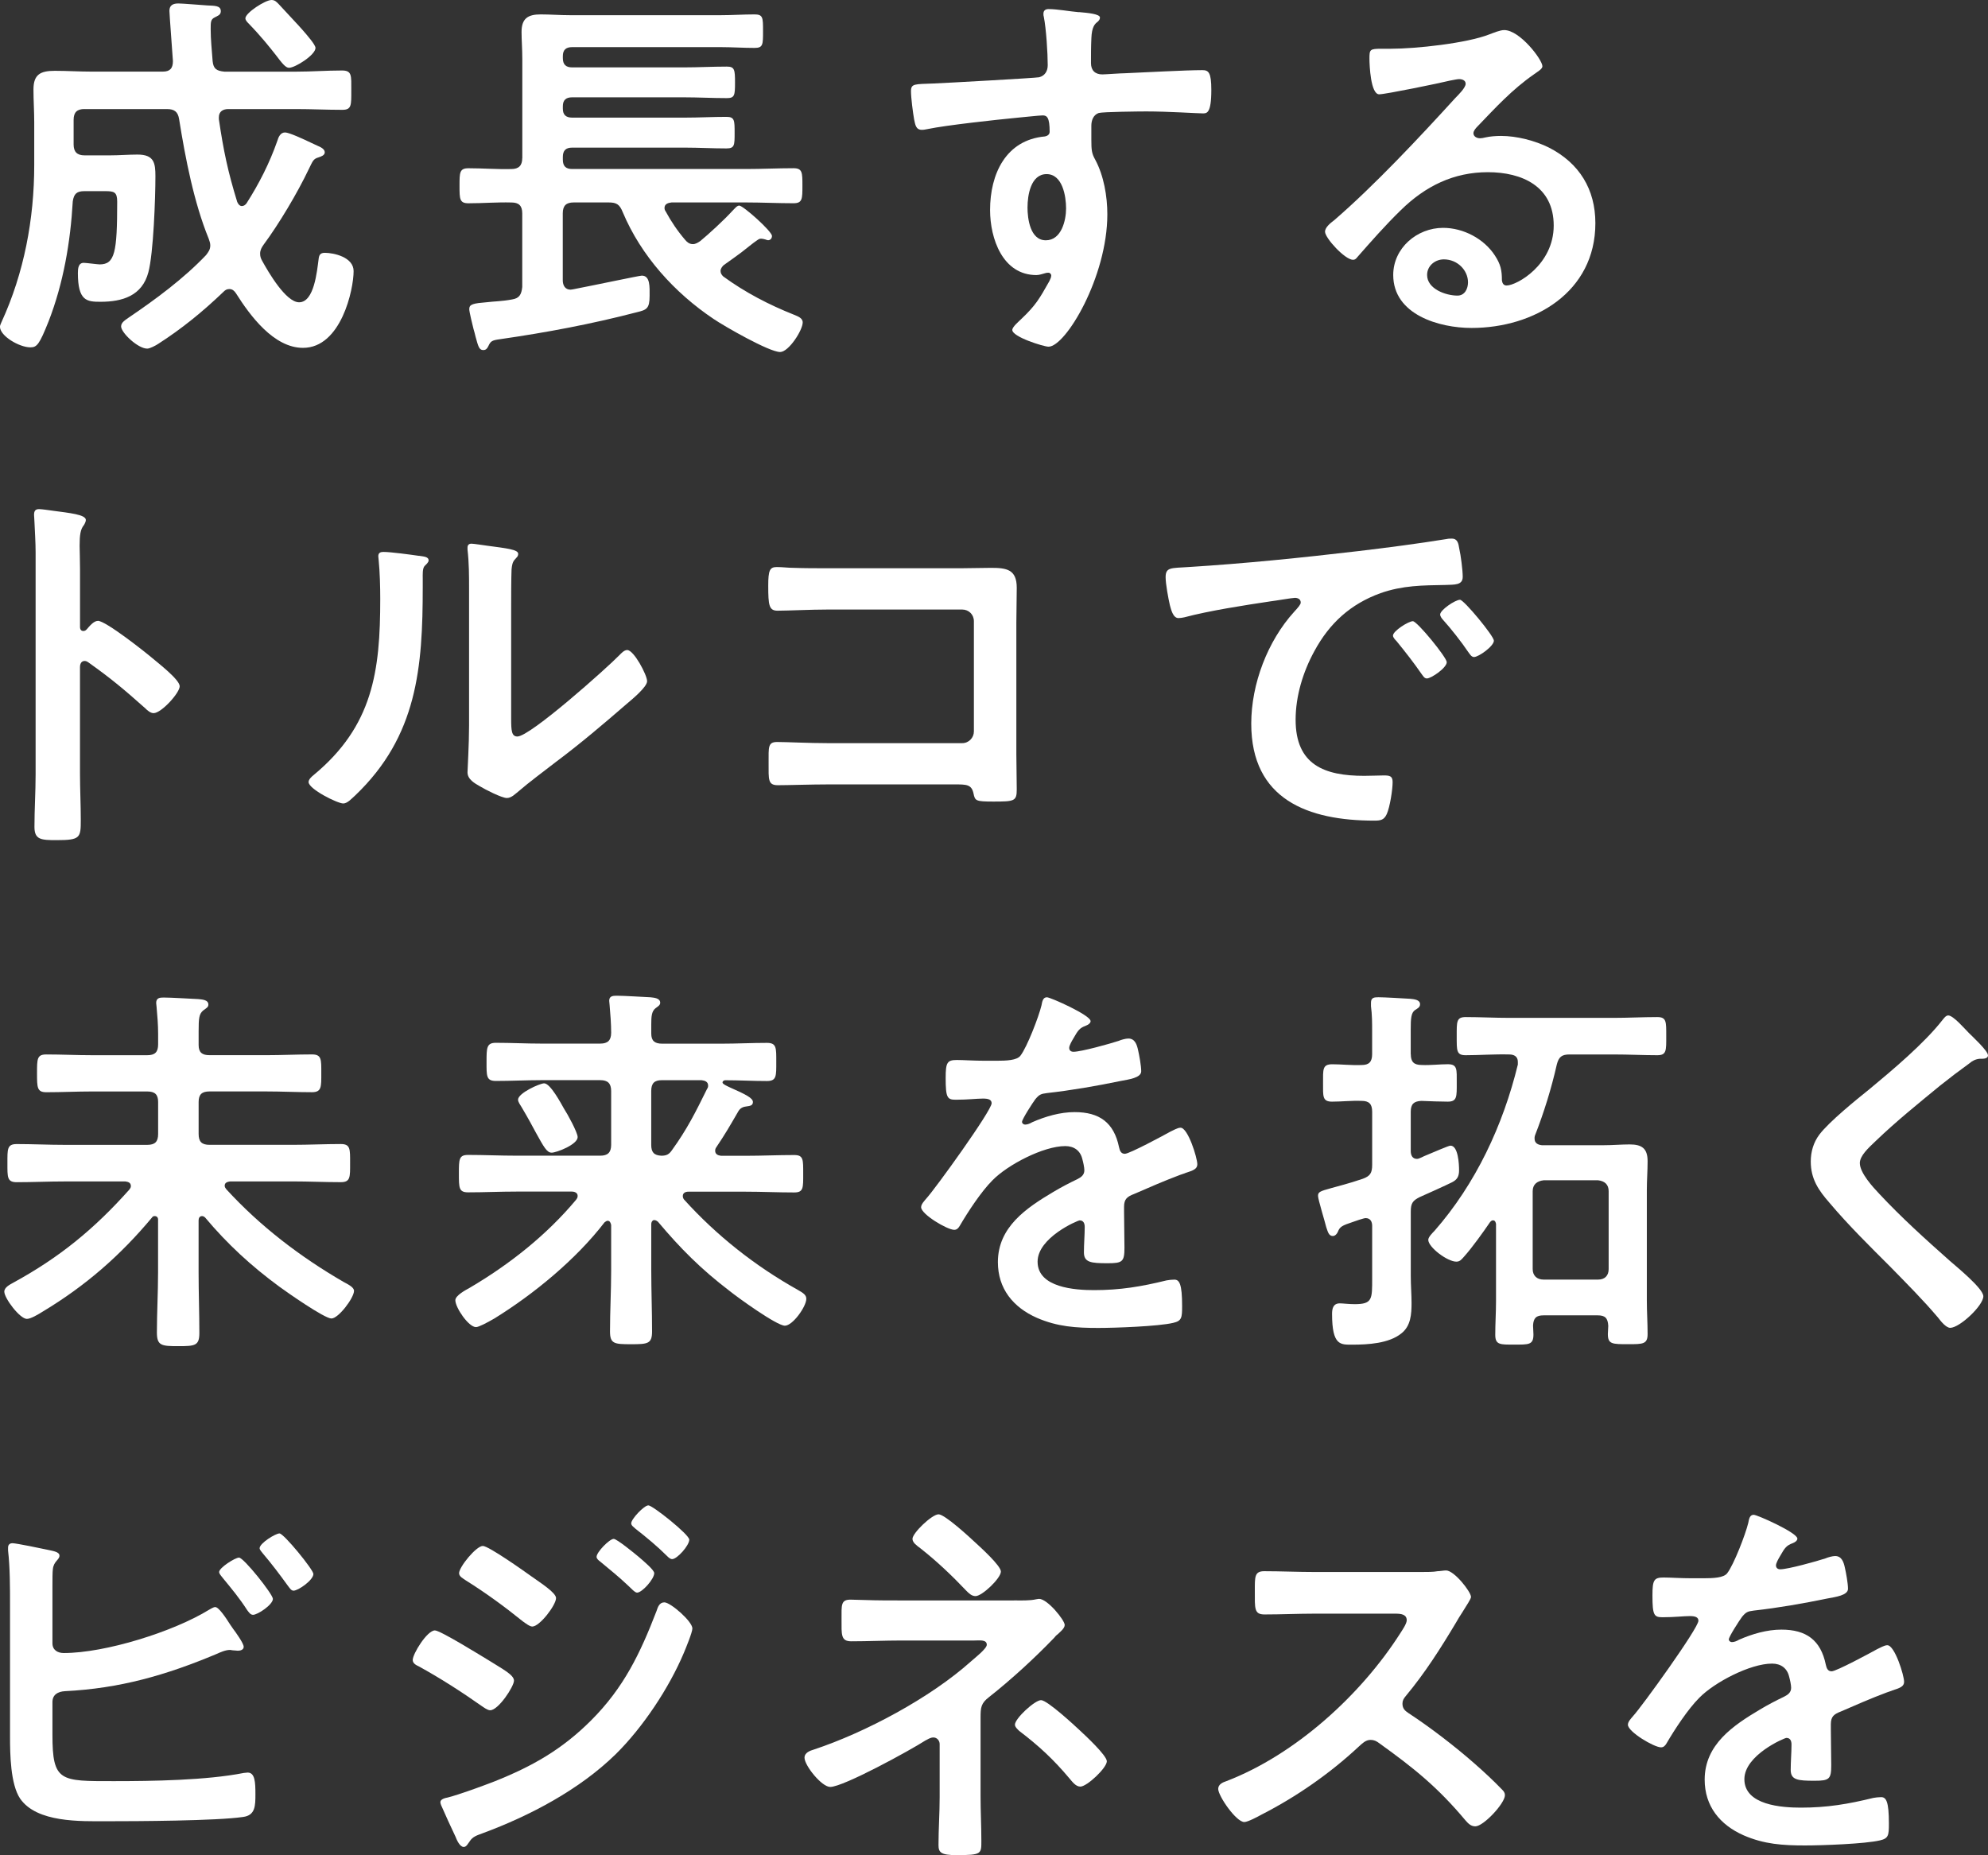 <?xml version="1.0" encoding="UTF-8"?>
<svg id="_レイヤー_2" data-name="レイヤー 2" xmlns="http://www.w3.org/2000/svg" viewBox="0 0 549.27 512.62">
  <rect x="0" y="0" width="549.27" height="512.62" fill="#333333" stroke="none"/>
  <defs>
    <style>
      .cls-1 {
        fill: #fff;
      }
    </style>
  </defs>
  <g id="_レイヤー_2-2" data-name="レイヤー 2">
    <g>
      <path class="cls-1" d="M23.35,30.13c-2.04,0-3.01.86-3.01,3.01v6.78c0,2.04.97,3.01,3.01,3.01h7c2.58,0,5.17-.22,7.64-.22,4.63,0,4.95,2.37,4.95,6.03,0,6.03-.54,21.2-1.94,26.47-1.72,6.56-7.21,8.18-13.24,8.18-3.77,0-6.24-.22-6.24-7.96,0-1.18.11-2.8,1.61-2.8.65,0,3.87.43,4.41.43,4.2,0,4.84-3.34,4.84-17.33,0-2.69-.86-2.91-3.34-2.91h-5.7c-2.15,0-2.91.75-3.23,2.8-.65,11.3-2.58,22.6-6.67,33.15-2.58,6.46-3.23,7.21-5.06,7.21-3.01,0-8.39-3.12-8.39-5.7,0-.43.32-.97.43-1.29,6.24-13.56,9.04-28.52,9.04-43.37v-11.84c0-3.01-.21-6.03-.21-9.04,0-4.2,1.94-5.17,5.92-5.17,3.34,0,6.78.22,10.12.22h19.69c1.94,0,2.8-.86,2.8-2.91,0-.32-.97-13.02-.97-13.88,0-1.61,1.08-2.04,2.47-2.04,1.18,0,6.24.43,7.96.54,2.04.11,3.77,0,3.77,1.61,0,1.08-.97,1.29-1.72,1.72-1.08.54-1.08,1.29-1.08,3.23,0,2.91.32,5.81.54,8.83.22,2.15,1.08,2.69,3.23,2.91h19.91c4.2,0,8.39-.32,12.59-.32,2.8,0,2.58,1.4,2.58,5.49s.11,5.38-2.48,5.38c-4.3,0-8.5-.21-12.7-.21h-18.83c-1.4,0-2.58.65-2.58,2.26v.54c1.29,8.72,2.48,14.42,5.06,22.82.21.54.65,1.18,1.29,1.18.54,0,.97-.32,1.29-.75,3.44-5.38,6.35-11.08,8.5-17.22.32-1.08.86-2.37,2.15-2.37,1.08,0,4.84,1.72,7.32,2.91.65.32,1.18.54,1.61.75.75.32,2.04.86,2.04,1.83,0,.86-1.08,1.18-1.72,1.4-1.51.43-1.61,1.08-2.69,3.23-3.12,6.56-8.18,15.07-12.48,20.88-.54.75-.97,1.51-.97,2.48,0,.86.21,1.4.65,2.15,1.61,2.91,6.46,11.3,10.12,11.3,4.2,0,4.95-8.72,5.38-11.84.11-1.18.43-1.83,1.72-1.83,2.47,0,7.96,1.18,7.96,5.06,0,5.06-3.44,21.2-13.99,21.2-8.07,0-14.64-8.93-18.51-15.07-.43-.65-.97-1.18-1.83-1.18-.75,0-1.18.32-1.61.75-5.6,5.38-11.52,10.22-18.08,14.42-.65.43-2.26,1.29-3.01,1.29-2.58,0-7.21-4.41-7.21-6.13,0-1.18,1.29-1.83,2.15-2.48,7.32-4.95,15.17-10.76,21.31-17.22.65-.86,1.18-1.51,1.18-2.69,0-.65-.21-1.18-.43-1.83-4.09-10.01-6.46-22.28-8.18-33.04-.32-2.04-1.29-2.8-3.34-2.8h-22.82ZM79.85,18.73c-.97,0-1.94-1.29-3.66-3.55-1.61-2.04-3.98-5.06-7.53-8.72-.32-.32-.86-.86-.86-1.4,0-1.51,5.49-5.06,7.21-5.06.97,0,1.4.54,2.04,1.18l5.49,5.92c.22.21.54.65.97,1.08,1.4,1.61,3.66,4.2,3.66,5.06,0,1.94-5.6,5.49-7.32,5.49Z"/>
      <path class="cls-1" d="M144.31,43.69v-27.34c0-2.8-.21-5.27-.21-7.53,0-3.77,1.83-4.84,5.27-4.84,2.69,0,5.38.22,8.18.22h41.54c3.12,0,6.24-.22,9.36-.22,2.37,0,2.37.86,2.37,4.63s0,4.63-2.37,4.63c-3.12,0-6.24-.22-9.36-.22h-41c-1.72,0-2.58.75-2.58,2.48v.54c0,1.83.86,2.58,2.58,2.58h30.78c3.98,0,7.96-.22,11.95-.22,2.15,0,2.26.86,2.26,4.41s-.11,4.3-2.26,4.3c-3.98,0-7.96-.22-11.95-.22h-30.78c-1.72,0-2.58.75-2.58,2.48v.65c0,1.72.86,2.48,2.58,2.48h31.21c3.77,0,7.53-.21,11.41-.21,2.26,0,2.26.97,2.26,4.41s0,4.31-2.26,4.31c-3.88,0-7.64-.22-11.41-.22h-31.21c-1.72,0-2.58.75-2.58,2.58v.75c0,1.83.86,2.58,2.58,2.58h48.11c4.3,0,8.61-.22,13.02-.22,2.48,0,2.48,1.18,2.48,4.84s0,4.84-2.48,4.84c-4.3,0-8.72-.22-13.02-.22h-20.66c-.97.11-1.94.43-1.94,1.51,0,.43.11.65.32.97,1.51,2.8,3.34,5.49,5.38,7.86.54.65,1.18,1.18,2.15,1.18.75,0,1.4-.43,2.04-.86,2.37-1.94,6.67-5.92,8.72-8.18.86-.86,1.4-1.61,2.04-1.61,1.08,0,9.04,7.1,9.04,8.39,0,.65-.43,1.18-1.08,1.18-.21,0-.43-.11-.75-.21-.32-.11-.86-.22-1.18-.22-.54,0-.75.22-1.08.43-1.29.86-2.91,2.26-4.2,3.23-1.61,1.18-3.34,2.48-5.06,3.66-.43.43-.86.97-.86,1.61s.32,1.08.75,1.51c6.03,4.41,12.7,7.86,19.48,10.55.97.43,2.47.86,2.47,2.15,0,2.15-3.87,8.18-6.24,8.18-3.01,0-15.39-7.1-18.4-9.15-10.76-7.21-20.02-17.43-25.08-29.49-.86-2.15-1.72-2.69-3.87-2.69h-9.69c-2.04,0-3.01.86-3.01,3.01v18.51c0,1.4.65,2.58,2.15,2.58.32,0,.54-.11.75-.11,6.13-1.18,18.29-3.77,18.94-3.77,2.37,0,2.15,3.23,2.15,5.6,0,3.55-.86,3.87-3.55,4.52-12.38,3.23-24.97,5.6-37.67,7.43-2.37.32-2.69.54-3.34,1.94-.32.65-.65,1.08-1.4,1.08-1.18,0-1.4-1.08-2.15-3.77-.11-.54-.32-1.29-.54-2.04-.22-.86-1.18-4.74-1.18-5.49,0-1.4,1.08-1.61,5.06-1.94,1.72-.22,3.98-.22,6.78-.75,2.04-.32,2.58-1.4,2.8-3.44v-20.34c0-2.15-.97-3.01-3.01-3.01-3.98-.11-7.86.22-11.84.22-2.48,0-2.48-1.18-2.48-4.84s0-4.84,2.48-4.84c3.98,0,7.86.32,11.84.22,2.04,0,3.01-.97,3.01-3.01Z"/>
      <path class="cls-1" d="M298.1,3.34c2.58.22,5.81.54,5.81,1.51,0,.54-.32.86-.65,1.18-.75.54-1.61,1.4-1.72,4.52-.11,2.26-.11,4.63-.11,6.89,0,2.04,1.18,3.12,3.12,3.12.86,0,5.06-.32,6.24-.32,5.27-.22,16.79-.86,21.42-.86,1.72,0,2.47.65,2.47,5.49,0,6.56-1.29,6.46-2.37,6.46-1.51,0-9.58-.54-15.61-.54-1.94,0-11.95.11-13.13.43-1.51.54-2.04,2.04-2.04,3.55v3.77c0,3.01.11,3.87,1.08,5.6,2.37,4.41,3.34,10.12,3.34,15.07,0,17.33-11.52,36.59-16.25,36.59-1.29,0-10.01-2.69-10.01-4.63,0-.86,1.83-2.37,2.47-3.01,4.09-3.87,5.06-5.7,7.75-10.44.21-.54.54-.97.54-1.61,0-.32-.32-.75-.75-.75-.32,0-.54,0-.86.11-.75.21-1.72.54-2.48.54-9.36,0-12.81-10.12-12.81-17.97,0-9.9,4.3-19.37,15.17-20.34.54-.11,1.29-.43,1.29-1.29,0-3.98-.75-4.52-1.94-4.52-.86,0-5.81.54-7.1.65-5.6.54-19.48,2.04-24.65,3.12-.54.11-1.08.22-1.61.22-1.72,0-1.83-1.51-2.15-2.91-.32-1.83-.86-5.92-.86-7.75,0-2.15.97-1.94,6.24-2.15,2.91-.11,28.2-1.51,29.17-1.72,1.61-.43,2.37-1.72,2.37-3.34,0-3.34-.43-10.12-1.08-13.35-.11-.32-.11-.54-.11-.86,0-.86.54-1.29,1.4-1.29,2.48,0,5.81.65,8.39.86ZM283.89,57.25c0,3.23.75,9.15,5.06,9.15s5.6-5.49,5.6-8.82-.97-9.47-5.38-9.47-5.27,5.92-5.27,9.15Z"/>
      <path class="cls-1" d="M426.16,18.3c0,.75-1.18,1.4-2.37,2.26-6.03,4.2-10.55,9.15-15.61,14.42-.43.43-1.08,1.18-1.08,1.83,0,.86.86,1.4,1.83,1.4.43,0,.97-.11,1.4-.22,1.4-.32,3.01-.43,4.41-.43,4.3,0,9.36,1.29,13.24,3.23,8.39,4.3,12.81,11.52,12.81,20.88,0,19.05-16.9,28.95-34.22,28.95-8.93,0-21.63-3.66-21.63-14.64,0-7.43,6.56-13.02,13.78-13.02,5.6,0,11.3,3.01,14.31,7.64,1.61,2.48,1.94,4.09,1.94,6.89.11.75.43,1.4,1.29,1.4,2.8,0,13.02-5.7,13.02-16.57s-8.82-14.74-18.19-14.74-17.22,3.77-24.11,10.55c-4.2,4.09-8.07,8.5-11.95,12.91-.32.43-.65.75-1.18.75-2.26,0-7.75-6.03-7.75-7.75,0-1.29,1.61-2.48,2.58-3.23,11.08-9.58,23.57-22.92,33.47-33.79.86-.86,2.8-2.8,2.8-3.87,0-.97-.97-1.29-1.83-1.29-.54,0-1.94.32-2.58.43-2.58.65-17.76,3.77-19.48,3.77-2.37,0-2.69-8.07-2.69-9.9,0-2.48.11-2.69,3.34-2.69h2.58c6.89,0,20.99-1.51,27.23-3.98,1.18-.43,2.91-1.18,4.09-1.18,4.31,0,10.55,8.18,10.55,10.01ZM398.93,71.67c-2.37,0-4.63,1.72-4.63,4.31,0,3.87,5.17,5.7,8.39,5.7,2.04,0,2.91-1.94,2.91-3.66,0-3.34-2.91-6.35-6.67-6.35Z"/>
      <path class="cls-1" d="M27.05,171.55c2.15,0,12.91,8.5,15.07,10.33,1.51,1.29,7.53,5.92,7.53,7.75s-5.06,7.43-7.21,7.43c-.86,0-1.72-.75-2.37-1.4-5.81-5.17-9.25-8.07-15.6-12.59-.32-.22-.65-.43-1.08-.43-.97,0-1.29.86-1.29,1.72v29.38c0,4.31.22,8.5.22,12.81,0,4.95-.11,5.6-6.67,5.6-4.3,0-6.13-.11-6.13-3.66,0-4.84.32-9.69.32-14.53v-61.34c0-2.8-.21-5.7-.32-8.39,0-.54-.11-1.51-.11-1.94,0-1.08.32-1.61,1.4-1.61.65,0,2.91.32,3.66.43,4.84.65,9.25,1.08,9.25,2.58,0,.43-.32,1.08-.54,1.4-.97,1.18-1.18,2.8-1.18,5.7,0,1.61.11,3.66.11,6.35v16.14c0,.86.54,1.08.86,1.08.43,0,.65-.11.97-.43.75-.86,1.94-2.37,3.12-2.37Z"/>
      <path class="cls-1" d="M115.73,153.57c1.29.22,2.69.22,2.69,1.29,0,.54-.65,1.08-1.08,1.51-.65.65-.54,2.48-.54,3.44v2.37c0,22.28-1.51,41.22-18.62,57.58-.86.75-2.15,2.26-3.34,2.26-1.61,0-9.58-3.98-9.58-5.92,0-.75.86-1.51,1.4-1.94,16.36-13.56,18.4-28.63,18.4-48.64,0-3.23-.11-7.53-.43-10.65,0-.32-.11-.86-.11-1.18,0-.97.65-1.18,1.4-1.18,2.04,0,7.53.75,9.79,1.08ZM141.23,198.56c0,3.34.11,4.95,1.72,4.95,3.55,0,24.75-18.94,28.2-22.49.54-.54,1.29-1.4,2.15-1.4,1.83,0,5.49,6.89,5.49,8.61,0,1.61-4.2,5.06-5.6,6.24-6.46,5.6-12.91,11.08-19.69,16.14-2.91,2.26-7.53,5.7-10.12,7.96-.97.75-2.04,1.94-3.34,1.94-1.4,0-6.03-2.37-7.43-3.23-1.51-.86-3.44-1.94-3.44-3.87,0-.75.43-7.75.43-12.91v-37.67c0-3.66,0-7.32-.43-10.98v-.54c0-.75.43-1.08,1.08-1.08s3.34.43,4.2.54c5.6.75,8.72,1.08,8.72,2.26,0,.75-.43.97-.86,1.51-.75.75-.86,1.72-.97,2.8-.11,2.48-.11,7.86-.11,10.55v30.67Z"/>
      <path class="cls-1" d="M265.53,157.02c2.8,0,5.49-.11,8.29-.11,4.3,0,7.1.43,7.1,5.49,0,3.23-.11,6.46-.11,9.69v36.27c0,3.23.11,6.56.11,9.79s-.65,3.34-6.46,3.34c-4.95,0-5.06-.22-5.49-2.26-.54-2.48-1.94-2.48-5.17-2.48h-34.98c-4.74,0-11.08.22-13.88.22s-2.58-1.51-2.58-6.24c0-4.3-.21-5.7,2.37-5.7s8.82.32,13.99.32h37.13c1.83,0,3.23-1.51,3.23-3.23v-30.46c0-1.83-1.4-3.23-3.23-3.23h-37.13c-4.63,0-11.19.32-13.88.32-2.37,0-2.58-1.51-2.58-6.89,0-4.31.43-5.17,2.37-5.17,1.61,0,3.12.22,4.63.22,3.12.11,6.24.11,9.36.11h36.91Z"/>
      <path class="cls-1" d="M328.27,156.69c15.71-.97,31.42-2.58,47.03-4.41,8.18-.97,16.36-2.04,24.43-3.34.43-.11.97-.11,1.4-.11,1.61,0,1.83,1.4,2.04,2.69.43,1.83.97,6.03.97,7.86,0,2.37-2.26,2.15-4.84,2.26-6.24.11-11.73.11-17.87,2.26-8.29,3.01-14.1,8.29-18.29,16.04-3.12,5.7-5.17,12.38-5.17,18.94,0,12.48,7.96,15.5,18.94,15.5,1.83,0,4.2-.11,5.38-.11,1.61,0,2.48.11,2.48,1.83,0,2.15-.75,6.89-1.61,8.83-.75,1.61-1.61,1.83-3.44,1.83-18.29,0-34.01-5.81-34.01-26.8,0-10.98,4.52-22.82,11.84-30.89,1.18-1.29,1.83-2.04,1.83-2.58,0-.97-.86-1.29-1.61-1.29s-5.7.86-6.78.97c-7.21,1.08-16.9,2.58-23.78,4.41-.54.11-1.08.21-1.61.21-1.51,0-2.04-2.37-2.37-3.55-.43-1.83-1.18-5.92-1.18-7.75,0-2.8,1.51-2.48,6.24-2.8ZM399.73,182.95c0,1.61-4.3,4.52-5.49,4.52-.75,0-1.08-.75-1.51-1.29-2.15-3.12-4.52-6.13-6.89-9.04-.32-.32-.97-.97-.97-1.51,0-1.29,4.3-3.98,5.49-3.98s9.36,10.01,9.36,11.3ZM412.75,177.03c0,1.51-4.2,4.52-5.49,4.52-.75,0-1.18-.86-1.61-1.4-1.72-2.58-4.84-6.56-7-8.93-.32-.32-.75-.97-.75-1.4,0-1.29,4.2-4.09,5.49-4.09,1.08,0,9.36,10.01,9.36,11.3Z"/>
      <path class="cls-1" d="M43.69,337.11c0-.54-.22-1.08-.97-1.08-.32,0-.54.11-.75.43-8.72,10.44-18.3,18.83-30.13,25.94-1.18.75-3.34,2.04-4.41,2.04-1.94,0-6.24-5.7-6.24-7.53,0-1.18,1.51-1.94,2.47-2.47,12.81-7,22.38-14.85,32.07-25.72.21-.32.43-.54.43-.97,0-.97-.75-1.18-1.51-1.29h-16.68c-4.52,0-8.93.21-13.34.21-2.69,0-2.58-1.4-2.58-5.27s-.11-5.27,2.58-5.27c4.41,0,8.83.22,13.34.22h22.71c2.15,0,3.01-.86,3.01-3.01v-8.83c0-2.04-.86-2.91-3.01-2.91h-15.28c-4.2,0-8.39.21-12.59.21-2.58,0-2.58-1.29-2.58-5.27s0-5.17,2.58-5.17c4.2,0,8.39.21,12.59.21h15.28c2.15,0,3.01-.86,3.01-3.01v-2.91c0-2.48-.22-5.06-.43-7.43,0-.32-.11-.75-.11-1.08,0-1.4.97-1.51,2.04-1.51,2.04,0,7.21.32,9.58.43.86.11,2.8.11,2.8,1.51,0,.75-.54.97-1.4,1.61-1.18.97-1.29,2.15-1.29,5.81v3.77c0,2.05.97,2.8,3.01,2.8h15.71c4.2,0,8.39-.21,12.59-.21,2.69,0,2.58,1.4,2.58,5.17s.11,5.27-2.58,5.27c-4.2,0-8.39-.21-12.59-.21h-15.71c-2.15,0-3.01.86-3.01,2.91v8.83c0,2.15.86,3.01,3.01,3.01h22.92c4.52,0,8.93-.22,13.34-.22,2.69,0,2.58,1.4,2.58,5.27s.11,5.27-2.58,5.27c-4.41,0-8.83-.21-13.34-.21h-17.22c-.75.11-1.51.32-1.51,1.18,0,.43.21.65.43.97,9.36,10.22,20.34,18.62,32.39,25.61,1.4.75,2.91,1.51,2.91,2.48,0,1.94-4.3,7.64-6.24,7.64s-12.38-7.32-14.42-8.82c-7.75-5.7-14.31-11.73-20.45-19.05-.21-.22-.54-.43-.86-.43-.75,0-.97.65-.97,1.18v14.42c0,5.6.21,11.19.21,16.68,0,3.55-1.18,3.66-5.81,3.66s-5.92-.11-5.92-3.77c0-5.49.32-10.98.32-16.57v-14.53Z"/>
      <path class="cls-1" d="M180.8,337.11c-.32,0-.86.32-.86,1.18v12.81c0,5.6.22,11.19.22,16.79,0,3.44-1.18,3.55-5.81,3.55s-5.81-.11-5.81-3.55c0-5.6.32-11.19.32-16.79v-12.59c-.11-.54-.32-1.18-.97-1.18-.32,0-.54.22-.86.43-7.86,10.22-19.48,19.8-30.46,26.58-2.04,1.18-4.3,2.37-5.06,2.37-2.04,0-5.7-5.38-5.7-7.43,0-1.29,2.8-2.8,3.98-3.44,10.98-6.46,21.2-14.53,29.38-24.32.22-.32.43-.54.43-1.08,0-.86-.86-1.18-1.61-1.18h-15.28c-4.52,0-8.93.21-13.34.21-2.58,0-2.58-1.18-2.58-5.17s0-5.17,2.58-5.17c4.41,0,8.83.21,13.34.21h23.14c2.04,0,3.01-.86,3.01-3.01v-14.85c0-2.15-.97-3.01-3.01-3.01h-16.36c-4.09,0-8.29.22-12.48.22-2.69,0-2.58-1.4-2.58-5.27s0-5.27,2.58-5.27c4.2,0,8.39.22,12.48.22h16.36c2.04,0,3.01-.86,3.01-3.01,0-2.37-.21-5.17-.43-7.64,0-.43-.11-.75-.11-1.18,0-1.29.97-1.4,2.04-1.4,2.04,0,7,.32,9.36.43.97.11,2.69.22,2.69,1.51,0,.65-.54.97-1.29,1.51-1.08.86-1.18,2.26-1.18,4.52v2.48c0,2.04.97,2.8,3.01,2.8h16.47c4.09,0,8.29-.22,12.48-.22,2.69,0,2.58,1.4,2.58,5.27s.11,5.27-2.58,5.27c-3.88,0-7.64-.22-11.52-.22-.32,0-.75.22-.75.65s1.51,1.08,1.94,1.29c4.63,2.04,6.46,3.01,6.46,4.09s-1.08,1.08-1.61,1.18c-1.08.11-1.83.43-2.37,1.29-2.37,4.09-3.66,6.35-6.13,10.01-.21.32-.32.54-.32.97,0,.97.75,1.29,1.61,1.4h6.89c4.41,0,8.82-.21,13.34-.21,2.58,0,2.48,1.29,2.48,5.17s.11,5.17-2.48,5.17c-4.52,0-8.93-.21-13.34-.21h-15.93c-.75,0-1.51.32-1.51,1.18,0,.43.11.65.32.97,9.04,10.01,19.7,18.4,31.43,24.97,1.51.86,2.37,1.4,2.37,2.48,0,2.15-3.77,7.43-5.92,7.43-2.26,0-13.13-7.86-15.39-9.69-7.75-5.92-13.45-11.62-19.69-19.05-.32-.22-.54-.43-.97-.43ZM152.38,318.5c-1.29,0-2.15-1.61-4.3-5.49-.97-1.83-2.26-4.2-3.98-7.1-.32-.54-.97-1.4-.97-2.04,0-1.83,6.03-4.52,7.21-4.52,1.72,0,4.63,5.49,5.49,7,.86,1.29,3.77,6.56,3.77,7.86,0,2.04-5.81,4.3-7.21,4.3ZM195.65,299.99c0-1.08-.86-1.4-1.83-1.51h-10.98c-2.04,0-2.91.86-2.91,3.01v14.85c0,2.04.75,2.91,2.8,3.01,1.51,0,2.15-.43,2.91-1.51,4.2-5.81,6.56-10.55,9.69-16.9.22-.32.32-.54.32-.97Z"/>
      <path class="cls-1" d="M301.33,282.12c0,.65-.75,1.08-1.29,1.29-1.72.65-2.15,1.18-3.55,3.66-.32.54-1.08,1.83-1.08,2.48,0,.75.54,1.08,1.18,1.08,2.15,0,10.22-2.26,12.48-3.01.75-.32,1.94-.65,2.69-.65,1.83,0,2.37,1.72,2.69,3.23.32,1.4.86,4.31.86,5.81,0,1.83-3.44,2.26-5.7,2.69-6.78,1.4-13.56,2.58-20.34,3.34-1.72.21-2.15.43-3.23,1.72-.65.86-3.66,5.49-3.66,6.24,0,.43.43.75.86.75.65,0,1.4-.32,1.94-.65,3.66-1.61,7.75-2.8,11.73-2.8,6.89,0,10.87,2.91,12.27,9.69.21.97.54,1.83,1.61,1.83,1.29,0,10.87-5.17,12.59-6.13.75-.32,1.94-1.08,2.8-1.08,2.04,0,4.63,8.29,4.63,10.12,0,1.29-1.18,1.72-3.23,2.37-.43.22-.97.32-1.51.54-4.3,1.61-8.5,3.44-12.7,5.27-1.94.75-2.8,1.4-2.8,3.55v1.4c0,3.34.11,6.56.11,9.9,0,3.88-.54,4.3-4.63,4.3-4.63,0-6.57-.21-6.57-3.01,0-2.37.22-4.74.22-7,0-.97-.32-1.83-1.4-1.83-.54,0-11.62,4.74-11.62,11.41,0,7.21,10.44,7.86,15.61,7.86,7.21,0,13.02-.97,20.02-2.69.65-.11,1.4-.21,2.15-.21,1.4,0,2.15,1.18,2.15,7.32,0,3.23-.11,4.09-2.48,4.63-4.09.97-16.04,1.4-20.66,1.4-6.13,0-11.3-.32-17-2.8-6.57-2.91-10.76-8.07-10.76-15.39,0-9.69,7.86-14.96,15.28-19.37,2.15-1.29,4.41-2.47,6.67-3.55,1.08-.54,1.94-1.18,1.94-2.47,0-.75-.32-2.26-.54-3.01-.54-2.37-2.26-3.66-4.74-3.66-6.03,0-15.93,5.17-20.12,9.47-3.12,3.12-6.78,8.72-9.04,12.59-.32.54-.75,1.08-1.51,1.08-1.94,0-9.15-4.3-9.15-6.24,0-.86.86-1.72,1.4-2.37,2.48-2.69,18.08-24.32,18.08-26.37,0-.97-.86-1.29-2.37-1.29-1.72,0-4.2.32-7.53.32-2.37,0-2.8-.54-2.8-6.03,0-4.3.43-4.95,3.12-4.95,1.83,0,4.63.21,7.75.21h3.12c2.8,0,5.7-.11,6.67-1.4,1.83-2.37,5.06-10.76,5.81-13.88.22-1.18.43-2.26,1.51-2.26.97,0,12.05,4.95,12.05,6.56Z"/>
      <path class="cls-1" d="M389.79,291.27c0,2.15.86,3.01,3.01,3.01,2.37.11,4.95-.21,7.21-.21,2.69,0,2.48,1.4,2.48,5.17s.11,5.17-2.48,5.17c-1.4,0-5.38-.11-7.32-.21-2.04.11-2.91.86-2.91,3.01v10.87c0,1.08.43,2.15,1.72,2.15.65,0,1.83-.75,2.48-.97,2.37-.97,6.24-2.69,6.78-2.69,2.15,0,2.37,5.17,2.37,6.78s-.43,2.58-1.94,3.34c-1.72.86-7.21,3.34-8.93,4.09-1.94.97-2.47,1.72-2.47,3.98v17.97c0,2.48.21,4.95.21,7.32,0,3.12-.21,6.35-2.8,8.39-3.44,2.8-9.26,3.12-13.56,3.12-3.23,0-5.6.32-5.6-8.5,0-1.51.32-2.91,2.15-2.91.86,0,2.47.22,4.09.22,4.95,0,4.84-1.4,4.84-7.21v-14.42c0-1.08-.43-2.15-1.83-2.15-.43,0-3.01.86-3.55,1.08-2.91.97-3.55,1.29-4.09,2.69-.22.54-.75,1.18-1.4,1.18-1.18,0-1.4-1.29-1.83-2.48-.32-1.4-2.26-7.64-2.26-8.61,0-1.08.54-1.29,3.66-2.15,1.83-.54,4.63-1.18,8.72-2.58,2.04-.75,2.58-1.61,2.58-3.87v-14.64c0-2.15-.86-3.01-2.91-3.01-2.8-.11-5.49.21-8.18.21s-2.48-1.51-2.48-5.06c0-3.88-.21-5.27,2.58-5.27,2.37,0,5.27.32,8.07.21,2.04,0,2.91-.86,2.91-3.01v-6.24c0-2.37,0-4.63-.32-7v-.97c0-1.4.86-1.51,2.04-1.51,1.72,0,6.89.32,8.83.43.97.11,2.69.22,2.69,1.51,0,.86-.75,1.18-1.4,1.61-1.08.75-1.18,2.37-1.18,5.38v6.78ZM443.06,316.45c2.48,0,4.84-.22,7.21-.22,3.34,0,4.95,1.08,4.95,4.63,0,2.69-.21,5.27-.21,7.96v30.56c0,3.12.21,6.13.21,9.25,0,2.8-1.29,2.8-5.38,2.8-4.41,0-5.6,0-5.6-2.8,0-.75.11-1.51.11-2.26-.11-2.15-.86-2.91-2.91-2.91h-14.96c-2.04,0-2.8.75-2.91,2.8,0,.86.11,1.61.11,2.48,0,2.91-1.29,2.8-5.38,2.8-3.77,0-5.17.11-5.17-2.69,0-3.12.21-6.24.21-9.36v-21.31c-.11-.43-.21-.97-.86-.97-.32,0-.54.21-.75.43-1.83,2.69-5.06,7.21-7.21,9.58-.75.86-1.18,1.4-2.15,1.4-2.47,0-7.75-3.98-7.75-6.03,0-.75,1.18-1.94,1.72-2.48,11.41-13.02,18.94-29.17,23.03-45.95v-.75c0-1.51-1.08-2.04-2.37-2.04-4.09-.11-8.29.21-12.05.21-2.58,0-2.47-1.29-2.47-5.27s-.11-5.27,2.47-5.27c3.98,0,8.07.22,12.05.22h28.84c3.98,0,7.96-.22,12.05-.22,2.58,0,2.48,1.29,2.48,5.27s.11,5.27-2.48,5.27c-3.77,0-7.96-.21-12.05-.21h-12.16c-2.15,0-3.01.65-3.55,2.8-1.51,6.67-3.55,13.24-6.03,19.59-.11.32-.11.54-.11.86,0,1.29.97,1.72,2.04,1.83h17ZM444.46,329.15c0-1.83-1.08-2.8-2.91-3.01h-15.07c-1.83.21-3.01,1.18-3.01,3.01v21.52c0,1.83,1.18,2.91,3.01,2.91h15.07c1.83,0,2.91-1.08,2.91-2.91v-21.52Z"/>
      <path class="cls-1" d="M549.27,291.59c0,1.08-1.51.97-2.26.97-1.18.11-2.04.54-2.91,1.29-2.69,1.94-5.38,3.98-8.07,6.13-6.03,4.95-12.16,9.9-17.76,15.28-2.04,1.94-4.41,4.09-4.41,6.13,0,2.69,3.55,6.57,5.38,8.5,6.13,6.57,12.81,12.59,19.48,18.51,1.83,1.61,9.26,7.64,9.26,9.79,0,2.58-6.57,8.72-9.15,8.72-1.18,0-2.69-1.94-3.34-2.8-4.09-4.84-8.61-9.36-13.02-13.88-5.81-5.81-11.73-11.62-17-17.87-3.01-3.44-5.17-6.57-5.17-11.41,0-2.69.75-5.27,2.37-7.43,2.69-3.55,10.12-9.58,13.88-12.59,6.35-5.27,15.07-12.59,20.12-19.05.43-.54.97-1.29,1.61-1.29,1.4,0,4.52,3.66,5.7,4.84.97.97,5.27,4.95,5.27,6.13Z"/>
      <path class="cls-1" d="M14.49,479.36c0,13.02,2.15,12.81,16.9,12.81,10.65,0,25.61-.22,35.95-2.26.32,0,.75-.11,1.08-.11,2.04,0,2.15,2.69,2.15,5.92s0,5.92-3.44,6.35c-7.32,1.08-29.27,1.18-37.67,1.18-7.21,0-19.26.43-23.89-6.24-2.69-3.98-2.8-12.38-2.8-17.11v-36.48c0-4.74,0-10.33-.54-14.96v-.86c0-.97.75-1.18,1.18-1.18,1.08,0,8.29,1.51,9.79,1.83,1.4.32,3.23.54,3.23,1.61,0,1.18-1.61,1.51-1.83,3.77-.11.75-.11,2.8-.11,4.74v15.71c0,1.83,1.4,2.69,3.12,2.69,11.52,0,30.35-5.92,40.14-11.95.43-.21,1.18-.75,1.72-.75.97,0,2.91,2.91,4.2,4.95.32.43.54.75.75,1.08.65.86,2.91,3.98,2.91,4.95,0,.86-.97,1.08-1.61,1.08-.43,0-.86-.11-1.4-.11-.21,0-.54-.11-.75-.11-1.29,0-2.69.65-3.88,1.18-13.88,5.81-26.58,9.47-41.76,10.22-1.94.11-3.44.97-3.44,3.01v9.04ZM75.4,441.8c0,1.61-4.2,4.41-5.49,4.41-.75,0-1.18-.75-1.61-1.29-2.15-3.34-4.31-5.92-6.78-8.93-.32-.43-.97-1.08-.97-1.61,0-1.18,4.41-3.98,5.49-3.98,1.29,0,9.36,10.12,9.36,11.41ZM86.59,434.91c0,1.72-4.2,4.63-5.49,4.63-.65,0-1.08-.75-1.51-1.29-2.26-3.12-4.52-6.13-7-9.04-.32-.43-.86-.97-.86-1.4,0-1.4,4.41-4.09,5.49-4.09,1.18,0,9.36,10.01,9.36,11.19Z"/>
      <path class="cls-1" d="M120.16,450.52c1.51,0,12.92,7.1,15.07,8.39,3.55,2.26,6.78,3.87,6.78,5.49s-4.31,8.18-6.57,8.18c-.75,0-1.72-.75-2.37-1.18-5.49-3.87-11.52-7.75-17.43-10.98-.75-.32-1.61-.86-1.61-1.72,0-1.72,3.98-8.18,6.13-8.18ZM191.3,449.98c0,1.08-1.83,5.49-2.37,6.78-4.09,9.69-11.3,20.56-18.83,27.98-10.01,9.79-23.68,17-36.81,21.85-1.4.54-2.69.86-3.55,2.26-.43.54-.86,1.51-1.61,1.51-1.08,0-1.94-1.94-2.26-2.8-1.4-2.91-2.69-5.81-3.98-8.72-.11-.21-.22-.65-.22-.86,0-.86,1.4-1.18,2.04-1.29,3.34-.86,9.47-3.12,12.81-4.41,10.55-4.2,18.73-8.83,26.8-16.9,9.04-9.04,13.56-18.51,18.08-30.24.32-.97.75-2.37,2.15-2.37,1.72,0,7.75,5.27,7.75,7.21ZM146.96,435.67c2.37,1.72,6.67,4.41,6.67,5.92,0,1.94-4.52,7.86-6.56,7.86-.75,0-1.94-.97-2.58-1.4-5.06-4.09-10.22-7.86-15.71-11.3-.75-.54-1.94-1.08-1.94-2.04,0-1.72,4.74-7.53,6.56-7.53,1.61,0,11.62,7.1,13.56,8.5ZM169.56,425.23c.86,0,5.6,3.87,6.89,4.95,1.51,1.29,4.31,3.66,4.31,4.52,0,1.61-3.34,5.38-4.74,5.38-.65,0-1.72-1.29-2.58-2.04-2.48-2.37-5.06-4.41-7.64-6.57-.43-.32-.97-.75-.97-1.29,0-1.29,3.55-4.95,4.74-4.95ZM179.14,415.97c1.18,0,11.3,8.07,11.3,9.47,0,1.61-3.34,5.38-4.74,5.38-.54,0-1.08-.54-1.4-.86-2.69-2.69-5.7-5.17-8.72-7.53-.43-.43-1.18-.86-1.18-1.51,0-1.18,3.55-4.95,4.74-4.95Z"/>
      <path class="cls-1" d="M280.19,442.23c2.04,0,4.3.11,6.13-.32.22,0,.54-.11.75-.11,2.37,0,7.1,5.92,7.1,7.21,0,.97-1.29,1.94-1.94,2.58-.32.21-.75.65-.97.97-5.38,5.6-11.95,11.62-17.97,16.36-2.26,1.72-2.37,2.91-2.37,5.7v21.74c0,4.09.22,8.18.22,12.27,0,3.66.11,3.98-6.89,3.98-4.31,0-4.95-.75-4.95-2.8,0-4.41.32-8.83.32-13.24v-14.64c0-.97-.75-1.83-1.72-1.83-.86,0-1.61.54-2.26.86-3.98,2.58-22.6,12.81-26.26,12.81-2.37,0-7.1-5.92-7.1-8.07,0-1.4,1.51-1.94,2.58-2.26,14.31-4.74,32.18-14.31,43.37-24.32,1.08-.97,4.41-3.55,4.41-4.63,0-1.51-2.04-1.18-3.44-1.18h-20.12c-4.63,0-9.26.22-13.88.22-2.91,0-2.69-1.83-2.69-6.13,0-3.87-.22-5.38,2.47-5.38,1.4,0,2.8.11,4.2.11,3.23.11,6.57.11,9.9.11h31.1ZM269.54,426.3c1.4,1.29,7,6.35,7,7.96,0,1.83-5.17,6.78-7,6.78-1.08,0-1.83-.75-2.58-1.51-3.98-4.2-8.18-8.18-12.7-11.73-.86-.65-2.15-1.51-2.15-2.58,0-1.61,5.38-6.78,7.21-6.78,1.72,0,8.61,6.35,10.22,7.86ZM298.38,478.18c1.4,1.29,7.43,6.89,7.43,8.5,0,1.83-5.49,7-7.32,7-1.29,0-2.26-1.4-3.01-2.26-4.41-5.27-8.5-9.04-13.88-13.13-.43-.43-1.18-1.08-1.18-1.72,0-1.72,5.49-6.78,7.21-6.78s9.15,6.89,10.76,8.39Z"/>
      <path class="cls-1" d="M392.54,434.38c1.72,0,3.55,0,4.63-.22.65,0,1.72-.21,2.37-.21,2.26,0,6.89,5.92,6.89,7.32,0,.54-1.18,2.26-2.37,4.2-.65.97-1.29,2.04-1.72,2.8-4.31,7.21-8.61,13.99-13.99,20.45-.54.65-.86,1.18-.86,2.04,0,1.29.65,1.94,1.62,2.58,5.92,3.87,12.81,9.15,18.19,13.88,2.58,2.26,5.27,4.74,7.75,7.32.43.43.75.86.75,1.51,0,2.26-5.92,8.61-8.18,8.61-1.18,0-1.94-.75-2.69-1.61-7.75-9.25-14.21-14.42-23.78-21.31-.86-.65-1.51-.97-2.48-.97-1.4,0-2.37,1.08-3.23,1.83-7.96,7.43-17.22,13.88-26.91,18.83-.97.54-3.77,2.04-4.74,2.04-2.26,0-7.21-7.21-7.21-9.15,0-1.29,1.29-1.83,2.26-2.15,19.05-7.32,37.13-23.78,48-40.79.54-.86,1.83-2.69,1.83-3.66,0-1.61-1.51-1.83-3.12-1.83h-22.28c-4.63,0-9.26.22-13.88.22-2.91,0-2.69-1.61-2.69-6.57,0-3.77-.11-5.38,2.58-5.38,4.63,0,9.26.22,13.99.22h29.27Z"/>
      <path class="cls-1" d="M496.61,425.12c0,.65-.75,1.08-1.29,1.29-1.72.65-2.15,1.18-3.55,3.66-.32.54-1.08,1.83-1.08,2.48,0,.75.54,1.08,1.18,1.08,2.15,0,10.22-2.26,12.48-3.01.75-.32,1.94-.65,2.69-.65,1.83,0,2.37,1.72,2.69,3.23.32,1.4.86,4.31.86,5.81,0,1.83-3.44,2.26-5.7,2.69-6.78,1.4-13.56,2.58-20.34,3.34-1.72.21-2.15.43-3.23,1.72-.65.86-3.66,5.49-3.66,6.24,0,.43.43.75.86.75.65,0,1.4-.32,1.94-.65,3.66-1.61,7.75-2.8,11.73-2.8,6.89,0,10.87,2.91,12.27,9.69.21.97.54,1.83,1.61,1.83,1.29,0,10.87-5.17,12.59-6.13.75-.32,1.94-1.08,2.8-1.08,2.04,0,4.63,8.29,4.63,10.12,0,1.29-1.18,1.72-3.23,2.37-.43.22-.97.32-1.51.54-4.31,1.61-8.5,3.44-12.7,5.27-1.94.75-2.8,1.4-2.8,3.55v1.4c0,3.34.11,6.56.11,9.9,0,3.88-.54,4.3-4.63,4.3-4.63,0-6.57-.21-6.57-3.01,0-2.37.22-4.74.22-7,0-.97-.32-1.83-1.4-1.83-.54,0-11.62,4.74-11.62,11.41,0,7.21,10.44,7.86,15.61,7.86,7.21,0,13.02-.97,20.02-2.69.65-.11,1.4-.21,2.15-.21,1.4,0,2.15,1.18,2.15,7.32,0,3.23-.11,4.09-2.48,4.63-4.09.97-16.04,1.4-20.66,1.4-6.13,0-11.3-.32-17-2.8-6.57-2.91-10.76-8.07-10.76-15.39,0-9.69,7.86-14.96,15.28-19.37,2.15-1.29,4.41-2.47,6.67-3.55,1.08-.54,1.94-1.18,1.94-2.47,0-.75-.32-2.26-.54-3.01-.54-2.37-2.26-3.66-4.74-3.66-6.03,0-15.93,5.17-20.12,9.47-3.12,3.12-6.78,8.72-9.04,12.59-.32.54-.75,1.08-1.51,1.08-1.94,0-9.15-4.3-9.15-6.24,0-.86.86-1.72,1.4-2.37,2.48-2.69,18.08-24.32,18.08-26.37,0-.97-.86-1.29-2.37-1.29-1.72,0-4.2.32-7.53.32-2.37,0-2.8-.54-2.8-6.03,0-4.3.43-4.95,3.12-4.95,1.83,0,4.63.21,7.75.21h3.12c2.8,0,5.7-.11,6.67-1.4,1.83-2.37,5.06-10.76,5.81-13.88.22-1.18.43-2.26,1.51-2.26.97,0,12.05,4.95,12.05,6.56Z"/>
    </g>
  </g>
</svg>